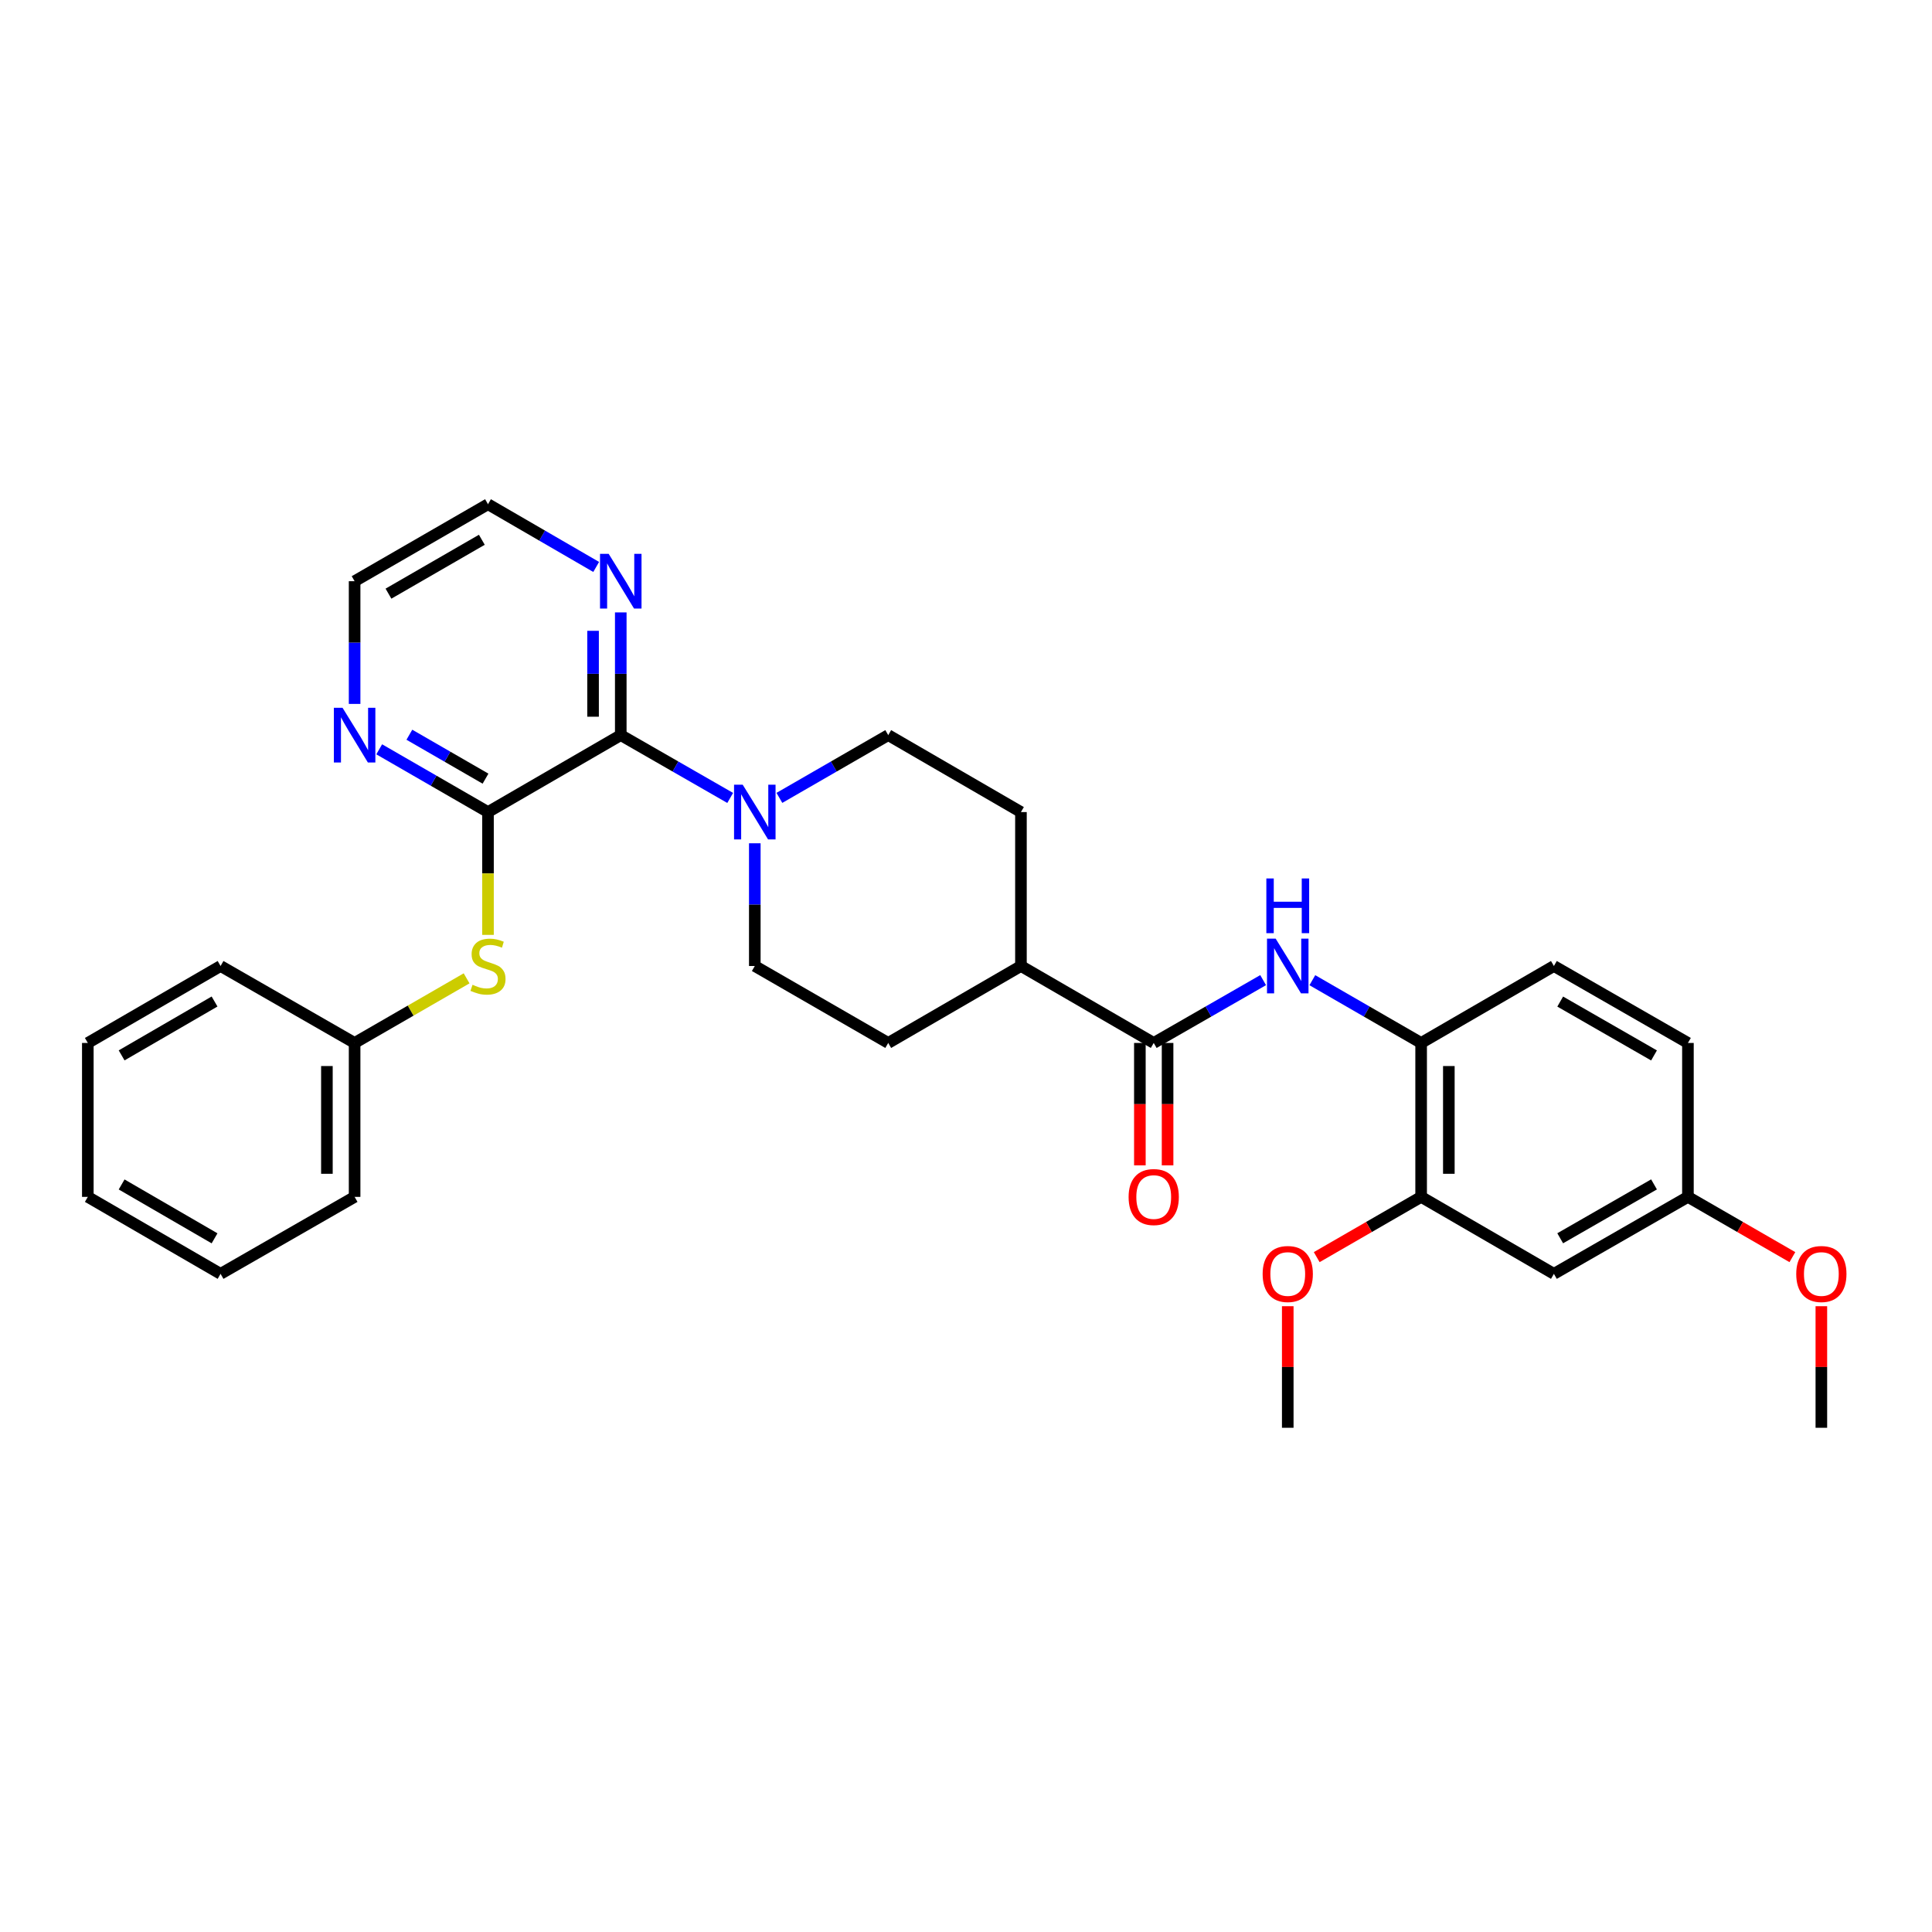 <?xml version='1.0' encoding='iso-8859-1'?>
<svg version='1.1' baseProfile='full'
              xmlns='http://www.w3.org/2000/svg'
                      xmlns:rdkit='http://www.rdkit.org/xml'
                      xmlns:xlink='http://www.w3.org/1999/xlink'
                  xml:space='preserve'
width='1000px' height='1000px' viewBox='0 0 1000 1000'>
<!-- END OF HEADER -->
<rect style='opacity:1.0;fill:#FFFFFF;stroke:none' width='1000' height='1000' x='0' y='0'> </rect>
<path class='bond-0' d='M 252.584,420.326 L 321.31,380.497' style='fill:none;fill-rule:evenodd;stroke:#000000;stroke-width:6px;stroke-linecap:butt;stroke-linejoin:miter;stroke-opacity:1' />
<path class='bond-5' d='M 252.584,420.326 L 252.584,452.107' style='fill:none;fill-rule:evenodd;stroke:#000000;stroke-width:6px;stroke-linecap:butt;stroke-linejoin:miter;stroke-opacity:1' />
<path class='bond-5' d='M 252.584,452.107 L 252.584,483.888' style='fill:none;fill-rule:evenodd;stroke:#CCCC00;stroke-width:6px;stroke-linecap:butt;stroke-linejoin:miter;stroke-opacity:1' />
<path class='bond-7' d='M 252.584,420.326 L 224.431,404.084' style='fill:none;fill-rule:evenodd;stroke:#000000;stroke-width:6px;stroke-linecap:butt;stroke-linejoin:miter;stroke-opacity:1' />
<path class='bond-7' d='M 224.431,404.084 L 196.278,387.842' style='fill:none;fill-rule:evenodd;stroke:#0000FF;stroke-width:6px;stroke-linecap:butt;stroke-linejoin:miter;stroke-opacity:1' />
<path class='bond-7' d='M 251.304,403.031 L 231.598,391.662' style='fill:none;fill-rule:evenodd;stroke:#000000;stroke-width:6px;stroke-linecap:butt;stroke-linejoin:miter;stroke-opacity:1' />
<path class='bond-7' d='M 231.598,391.662 L 211.891,380.293' style='fill:none;fill-rule:evenodd;stroke:#0000FF;stroke-width:6px;stroke-linecap:butt;stroke-linejoin:miter;stroke-opacity:1' />
<path class='bond-1' d='M 321.31,380.497 L 349.627,396.754' style='fill:none;fill-rule:evenodd;stroke:#000000;stroke-width:6px;stroke-linecap:butt;stroke-linejoin:miter;stroke-opacity:1' />
<path class='bond-1' d='M 349.627,396.754 L 377.943,413.011' style='fill:none;fill-rule:evenodd;stroke:#0000FF;stroke-width:6px;stroke-linecap:butt;stroke-linejoin:miter;stroke-opacity:1' />
<path class='bond-8' d='M 321.31,380.497 L 321.31,348.739' style='fill:none;fill-rule:evenodd;stroke:#000000;stroke-width:6px;stroke-linecap:butt;stroke-linejoin:miter;stroke-opacity:1' />
<path class='bond-8' d='M 321.31,348.739 L 321.31,316.982' style='fill:none;fill-rule:evenodd;stroke:#0000FF;stroke-width:6px;stroke-linecap:butt;stroke-linejoin:miter;stroke-opacity:1' />
<path class='bond-8' d='M 306.969,370.97 L 306.969,348.739' style='fill:none;fill-rule:evenodd;stroke:#000000;stroke-width:6px;stroke-linecap:butt;stroke-linejoin:miter;stroke-opacity:1' />
<path class='bond-8' d='M 306.969,348.739 L 306.969,326.509' style='fill:none;fill-rule:evenodd;stroke:#0000FF;stroke-width:6px;stroke-linecap:butt;stroke-linejoin:miter;stroke-opacity:1' />
<path class='bond-11' d='M 403.416,412.982 L 431.58,396.74' style='fill:none;fill-rule:evenodd;stroke:#0000FF;stroke-width:6px;stroke-linecap:butt;stroke-linejoin:miter;stroke-opacity:1' />
<path class='bond-11' d='M 431.58,396.74 L 459.744,380.497' style='fill:none;fill-rule:evenodd;stroke:#000000;stroke-width:6px;stroke-linecap:butt;stroke-linejoin:miter;stroke-opacity:1' />
<path class='bond-12' d='M 390.683,436.478 L 390.683,468.239' style='fill:none;fill-rule:evenodd;stroke:#0000FF;stroke-width:6px;stroke-linecap:butt;stroke-linejoin:miter;stroke-opacity:1' />
<path class='bond-12' d='M 390.683,468.239 L 390.683,500' style='fill:none;fill-rule:evenodd;stroke:#000000;stroke-width:6px;stroke-linecap:butt;stroke-linejoin:miter;stroke-opacity:1' />
<path class='bond-2' d='M 597.166,539.829 L 528.439,500' style='fill:none;fill-rule:evenodd;stroke:#000000;stroke-width:6px;stroke-linecap:butt;stroke-linejoin:miter;stroke-opacity:1' />
<path class='bond-3' d='M 597.166,539.829 L 625.483,523.572' style='fill:none;fill-rule:evenodd;stroke:#000000;stroke-width:6px;stroke-linecap:butt;stroke-linejoin:miter;stroke-opacity:1' />
<path class='bond-3' d='M 625.483,523.572 L 653.799,507.314' style='fill:none;fill-rule:evenodd;stroke:#0000FF;stroke-width:6px;stroke-linecap:butt;stroke-linejoin:miter;stroke-opacity:1' />
<path class='bond-13' d='M 589.996,539.829 L 589.996,571.51' style='fill:none;fill-rule:evenodd;stroke:#000000;stroke-width:6px;stroke-linecap:butt;stroke-linejoin:miter;stroke-opacity:1' />
<path class='bond-13' d='M 589.996,571.51 L 589.996,603.191' style='fill:none;fill-rule:evenodd;stroke:#FF0000;stroke-width:6px;stroke-linecap:butt;stroke-linejoin:miter;stroke-opacity:1' />
<path class='bond-13' d='M 604.337,539.829 L 604.337,571.51' style='fill:none;fill-rule:evenodd;stroke:#000000;stroke-width:6px;stroke-linecap:butt;stroke-linejoin:miter;stroke-opacity:1' />
<path class='bond-13' d='M 604.337,571.51 L 604.337,603.191' style='fill:none;fill-rule:evenodd;stroke:#FF0000;stroke-width:6px;stroke-linecap:butt;stroke-linejoin:miter;stroke-opacity:1' />
<path class='bond-4' d='M 679.271,507.346 L 707.424,523.587' style='fill:none;fill-rule:evenodd;stroke:#0000FF;stroke-width:6px;stroke-linecap:butt;stroke-linejoin:miter;stroke-opacity:1' />
<path class='bond-4' d='M 707.424,523.587 L 735.576,539.829' style='fill:none;fill-rule:evenodd;stroke:#000000;stroke-width:6px;stroke-linecap:butt;stroke-linejoin:miter;stroke-opacity:1' />
<path class='bond-6' d='M 735.576,539.829 L 735.576,619.503' style='fill:none;fill-rule:evenodd;stroke:#000000;stroke-width:6px;stroke-linecap:butt;stroke-linejoin:miter;stroke-opacity:1' />
<path class='bond-6' d='M 749.918,551.78 L 749.918,607.552' style='fill:none;fill-rule:evenodd;stroke:#000000;stroke-width:6px;stroke-linecap:butt;stroke-linejoin:miter;stroke-opacity:1' />
<path class='bond-14' d='M 735.576,539.829 L 804.295,500' style='fill:none;fill-rule:evenodd;stroke:#000000;stroke-width:6px;stroke-linecap:butt;stroke-linejoin:miter;stroke-opacity:1' />
<path class='bond-18' d='M 241.511,506.388 L 212.528,523.109' style='fill:none;fill-rule:evenodd;stroke:#CCCC00;stroke-width:6px;stroke-linecap:butt;stroke-linejoin:miter;stroke-opacity:1' />
<path class='bond-18' d='M 212.528,523.109 L 183.546,539.829' style='fill:none;fill-rule:evenodd;stroke:#000000;stroke-width:6px;stroke-linecap:butt;stroke-linejoin:miter;stroke-opacity:1' />
<path class='bond-9' d='M 735.576,619.503 L 804.295,659.34' style='fill:none;fill-rule:evenodd;stroke:#000000;stroke-width:6px;stroke-linecap:butt;stroke-linejoin:miter;stroke-opacity:1' />
<path class='bond-20' d='M 735.576,619.503 L 708.554,635.096' style='fill:none;fill-rule:evenodd;stroke:#000000;stroke-width:6px;stroke-linecap:butt;stroke-linejoin:miter;stroke-opacity:1' />
<path class='bond-20' d='M 708.554,635.096 L 681.531,650.689' style='fill:none;fill-rule:evenodd;stroke:#FF0000;stroke-width:6px;stroke-linecap:butt;stroke-linejoin:miter;stroke-opacity:1' />
<path class='bond-22' d='M 183.546,364.345 L 183.546,332.588' style='fill:none;fill-rule:evenodd;stroke:#0000FF;stroke-width:6px;stroke-linecap:butt;stroke-linejoin:miter;stroke-opacity:1' />
<path class='bond-22' d='M 183.546,332.588 L 183.546,300.83' style='fill:none;fill-rule:evenodd;stroke:#000000;stroke-width:6px;stroke-linecap:butt;stroke-linejoin:miter;stroke-opacity:1' />
<path class='bond-31' d='M 308.584,293.452 L 280.584,277.219' style='fill:none;fill-rule:evenodd;stroke:#0000FF;stroke-width:6px;stroke-linecap:butt;stroke-linejoin:miter;stroke-opacity:1' />
<path class='bond-31' d='M 280.584,277.219 L 252.584,260.985' style='fill:none;fill-rule:evenodd;stroke:#000000;stroke-width:6px;stroke-linecap:butt;stroke-linejoin:miter;stroke-opacity:1' />
<path class='bond-34' d='M 804.295,659.34 L 873.668,619.503' style='fill:none;fill-rule:evenodd;stroke:#000000;stroke-width:6px;stroke-linecap:butt;stroke-linejoin:miter;stroke-opacity:1' />
<path class='bond-34' d='M 807.559,640.928 L 856.12,613.042' style='fill:none;fill-rule:evenodd;stroke:#000000;stroke-width:6px;stroke-linecap:butt;stroke-linejoin:miter;stroke-opacity:1' />
<path class='bond-10' d='M 528.439,500 L 459.744,539.829' style='fill:none;fill-rule:evenodd;stroke:#000000;stroke-width:6px;stroke-linecap:butt;stroke-linejoin:miter;stroke-opacity:1' />
<path class='bond-32' d='M 528.439,500 L 528.439,420.326' style='fill:none;fill-rule:evenodd;stroke:#000000;stroke-width:6px;stroke-linecap:butt;stroke-linejoin:miter;stroke-opacity:1' />
<path class='bond-15' d='M 459.744,380.497 L 528.439,420.326' style='fill:none;fill-rule:evenodd;stroke:#000000;stroke-width:6px;stroke-linecap:butt;stroke-linejoin:miter;stroke-opacity:1' />
<path class='bond-16' d='M 390.683,500 L 459.744,539.829' style='fill:none;fill-rule:evenodd;stroke:#000000;stroke-width:6px;stroke-linecap:butt;stroke-linejoin:miter;stroke-opacity:1' />
<path class='bond-19' d='M 804.295,500 L 873.668,539.829' style='fill:none;fill-rule:evenodd;stroke:#000000;stroke-width:6px;stroke-linecap:butt;stroke-linejoin:miter;stroke-opacity:1' />
<path class='bond-19' d='M 807.561,518.412 L 856.121,546.292' style='fill:none;fill-rule:evenodd;stroke:#000000;stroke-width:6px;stroke-linecap:butt;stroke-linejoin:miter;stroke-opacity:1' />
<path class='bond-17' d='M 873.668,619.503 L 873.668,539.829' style='fill:none;fill-rule:evenodd;stroke:#000000;stroke-width:6px;stroke-linecap:butt;stroke-linejoin:miter;stroke-opacity:1' />
<path class='bond-21' d='M 873.668,619.503 L 900.702,635.098' style='fill:none;fill-rule:evenodd;stroke:#000000;stroke-width:6px;stroke-linecap:butt;stroke-linejoin:miter;stroke-opacity:1' />
<path class='bond-21' d='M 900.702,635.098 L 927.736,650.692' style='fill:none;fill-rule:evenodd;stroke:#FF0000;stroke-width:6px;stroke-linecap:butt;stroke-linejoin:miter;stroke-opacity:1' />
<path class='bond-24' d='M 183.546,539.829 L 183.546,619.503' style='fill:none;fill-rule:evenodd;stroke:#000000;stroke-width:6px;stroke-linecap:butt;stroke-linejoin:miter;stroke-opacity:1' />
<path class='bond-24' d='M 169.204,551.78 L 169.204,607.552' style='fill:none;fill-rule:evenodd;stroke:#000000;stroke-width:6px;stroke-linecap:butt;stroke-linejoin:miter;stroke-opacity:1' />
<path class='bond-25' d='M 183.546,539.829 L 114.166,500' style='fill:none;fill-rule:evenodd;stroke:#000000;stroke-width:6px;stroke-linecap:butt;stroke-linejoin:miter;stroke-opacity:1' />
<path class='bond-26' d='M 666.539,676.092 L 666.539,707.553' style='fill:none;fill-rule:evenodd;stroke:#FF0000;stroke-width:6px;stroke-linecap:butt;stroke-linejoin:miter;stroke-opacity:1' />
<path class='bond-26' d='M 666.539,707.553 L 666.539,739.015' style='fill:none;fill-rule:evenodd;stroke:#000000;stroke-width:6px;stroke-linecap:butt;stroke-linejoin:miter;stroke-opacity:1' />
<path class='bond-27' d='M 942.729,676.092 L 942.729,707.553' style='fill:none;fill-rule:evenodd;stroke:#FF0000;stroke-width:6px;stroke-linecap:butt;stroke-linejoin:miter;stroke-opacity:1' />
<path class='bond-27' d='M 942.729,707.553 L 942.729,739.015' style='fill:none;fill-rule:evenodd;stroke:#000000;stroke-width:6px;stroke-linecap:butt;stroke-linejoin:miter;stroke-opacity:1' />
<path class='bond-23' d='M 183.546,300.83 L 252.584,260.985' style='fill:none;fill-rule:evenodd;stroke:#000000;stroke-width:6px;stroke-linecap:butt;stroke-linejoin:miter;stroke-opacity:1' />
<path class='bond-23' d='M 201.07,307.275 L 249.397,279.383' style='fill:none;fill-rule:evenodd;stroke:#000000;stroke-width:6px;stroke-linecap:butt;stroke-linejoin:miter;stroke-opacity:1' />
<path class='bond-29' d='M 183.546,619.503 L 114.166,659.34' style='fill:none;fill-rule:evenodd;stroke:#000000;stroke-width:6px;stroke-linecap:butt;stroke-linejoin:miter;stroke-opacity:1' />
<path class='bond-28' d='M 114.166,500 L 45.455,539.829' style='fill:none;fill-rule:evenodd;stroke:#000000;stroke-width:6px;stroke-linecap:butt;stroke-linejoin:miter;stroke-opacity:1' />
<path class='bond-28' d='M 111.051,518.382 L 62.953,546.262' style='fill:none;fill-rule:evenodd;stroke:#000000;stroke-width:6px;stroke-linecap:butt;stroke-linejoin:miter;stroke-opacity:1' />
<path class='bond-30' d='M 45.455,539.829 L 45.455,619.503' style='fill:none;fill-rule:evenodd;stroke:#000000;stroke-width:6px;stroke-linecap:butt;stroke-linejoin:miter;stroke-opacity:1' />
<path class='bond-33' d='M 114.166,659.34 L 45.455,619.503' style='fill:none;fill-rule:evenodd;stroke:#000000;stroke-width:6px;stroke-linecap:butt;stroke-linejoin:miter;stroke-opacity:1' />
<path class='bond-33' d='M 111.052,640.958 L 62.954,613.072' style='fill:none;fill-rule:evenodd;stroke:#000000;stroke-width:6px;stroke-linecap:butt;stroke-linejoin:miter;stroke-opacity:1' />
<path  class='atom-2' d='M 384.423 406.166
L 393.703 421.166
Q 394.623 422.646, 396.103 425.326
Q 397.583 428.006, 397.663 428.166
L 397.663 406.166
L 401.423 406.166
L 401.423 434.486
L 397.543 434.486
L 387.583 418.086
Q 386.423 416.166, 385.183 413.966
Q 383.983 411.766, 383.623 411.086
L 383.623 434.486
L 379.943 434.486
L 379.943 406.166
L 384.423 406.166
' fill='#0000FF'/>
<path  class='atom-4' d='M 660.279 485.84
L 669.559 500.84
Q 670.479 502.32, 671.959 505
Q 673.439 507.68, 673.519 507.84
L 673.519 485.84
L 677.279 485.84
L 677.279 514.16
L 673.399 514.16
L 663.439 497.76
Q 662.279 495.84, 661.039 493.64
Q 659.839 491.44, 659.479 490.76
L 659.479 514.16
L 655.799 514.16
L 655.799 485.84
L 660.279 485.84
' fill='#0000FF'/>
<path  class='atom-4' d='M 655.459 454.688
L 659.299 454.688
L 659.299 466.728
L 673.779 466.728
L 673.779 454.688
L 677.619 454.688
L 677.619 483.008
L 673.779 483.008
L 673.779 469.928
L 659.299 469.928
L 659.299 483.008
L 655.459 483.008
L 655.459 454.688
' fill='#0000FF'/>
<path  class='atom-6' d='M 244.584 509.72
Q 244.904 509.84, 246.224 510.4
Q 247.544 510.96, 248.984 511.32
Q 250.464 511.64, 251.904 511.64
Q 254.584 511.64, 256.144 510.36
Q 257.704 509.04, 257.704 506.76
Q 257.704 505.2, 256.904 504.24
Q 256.144 503.28, 254.944 502.76
Q 253.744 502.24, 251.744 501.64
Q 249.224 500.88, 247.704 500.16
Q 246.224 499.44, 245.144 497.92
Q 244.104 496.4, 244.104 493.84
Q 244.104 490.28, 246.504 488.08
Q 248.944 485.88, 253.744 485.88
Q 257.024 485.88, 260.744 487.44
L 259.824 490.52
Q 256.424 489.12, 253.864 489.12
Q 251.104 489.12, 249.584 490.28
Q 248.064 491.4, 248.104 493.36
Q 248.104 494.88, 248.864 495.8
Q 249.664 496.72, 250.784 497.24
Q 251.944 497.76, 253.864 498.36
Q 256.424 499.16, 257.944 499.96
Q 259.464 500.76, 260.544 502.4
Q 261.664 504, 261.664 506.76
Q 261.664 510.68, 259.024 512.8
Q 256.424 514.88, 252.064 514.88
Q 249.544 514.88, 247.624 514.32
Q 245.744 513.8, 243.504 512.88
L 244.584 509.72
' fill='#CCCC00'/>
<path  class='atom-8' d='M 177.286 366.337
L 186.566 381.337
Q 187.486 382.817, 188.966 385.497
Q 190.446 388.177, 190.526 388.337
L 190.526 366.337
L 194.286 366.337
L 194.286 394.657
L 190.406 394.657
L 180.446 378.257
Q 179.286 376.337, 178.046 374.137
Q 176.846 371.937, 176.486 371.257
L 176.486 394.657
L 172.806 394.657
L 172.806 366.337
L 177.286 366.337
' fill='#0000FF'/>
<path  class='atom-9' d='M 315.05 286.67
L 324.33 301.67
Q 325.25 303.15, 326.73 305.83
Q 328.21 308.51, 328.29 308.67
L 328.29 286.67
L 332.05 286.67
L 332.05 314.99
L 328.17 314.99
L 318.21 298.59
Q 317.05 296.67, 315.81 294.47
Q 314.61 292.27, 314.25 291.59
L 314.25 314.99
L 310.57 314.99
L 310.57 286.67
L 315.05 286.67
' fill='#0000FF'/>
<path  class='atom-14' d='M 584.166 619.583
Q 584.166 612.783, 587.526 608.983
Q 590.886 605.183, 597.166 605.183
Q 603.446 605.183, 606.806 608.983
Q 610.166 612.783, 610.166 619.583
Q 610.166 626.463, 606.766 630.383
Q 603.366 634.263, 597.166 634.263
Q 590.926 634.263, 587.526 630.383
Q 584.166 626.503, 584.166 619.583
M 597.166 631.063
Q 601.486 631.063, 603.806 628.183
Q 606.166 625.263, 606.166 619.583
Q 606.166 614.023, 603.806 611.223
Q 601.486 608.383, 597.166 608.383
Q 592.846 608.383, 590.486 611.183
Q 588.166 613.983, 588.166 619.583
Q 588.166 625.303, 590.486 628.183
Q 592.846 631.063, 597.166 631.063
' fill='#FF0000'/>
<path  class='atom-21' d='M 653.539 659.42
Q 653.539 652.62, 656.899 648.82
Q 660.259 645.02, 666.539 645.02
Q 672.819 645.02, 676.179 648.82
Q 679.539 652.62, 679.539 659.42
Q 679.539 666.3, 676.139 670.22
Q 672.739 674.1, 666.539 674.1
Q 660.299 674.1, 656.899 670.22
Q 653.539 666.34, 653.539 659.42
M 666.539 670.9
Q 670.859 670.9, 673.179 668.02
Q 675.539 665.1, 675.539 659.42
Q 675.539 653.86, 673.179 651.06
Q 670.859 648.22, 666.539 648.22
Q 662.219 648.22, 659.859 651.02
Q 657.539 653.82, 657.539 659.42
Q 657.539 665.14, 659.859 668.02
Q 662.219 670.9, 666.539 670.9
' fill='#FF0000'/>
<path  class='atom-22' d='M 929.729 659.42
Q 929.729 652.62, 933.089 648.82
Q 936.449 645.02, 942.729 645.02
Q 949.009 645.02, 952.369 648.82
Q 955.729 652.62, 955.729 659.42
Q 955.729 666.3, 952.329 670.22
Q 948.929 674.1, 942.729 674.1
Q 936.489 674.1, 933.089 670.22
Q 929.729 666.34, 929.729 659.42
M 942.729 670.9
Q 947.049 670.9, 949.369 668.02
Q 951.729 665.1, 951.729 659.42
Q 951.729 653.86, 949.369 651.06
Q 947.049 648.22, 942.729 648.22
Q 938.409 648.22, 936.049 651.02
Q 933.729 653.82, 933.729 659.42
Q 933.729 665.14, 936.049 668.02
Q 938.409 670.9, 942.729 670.9
' fill='#FF0000'/>
</svg>

